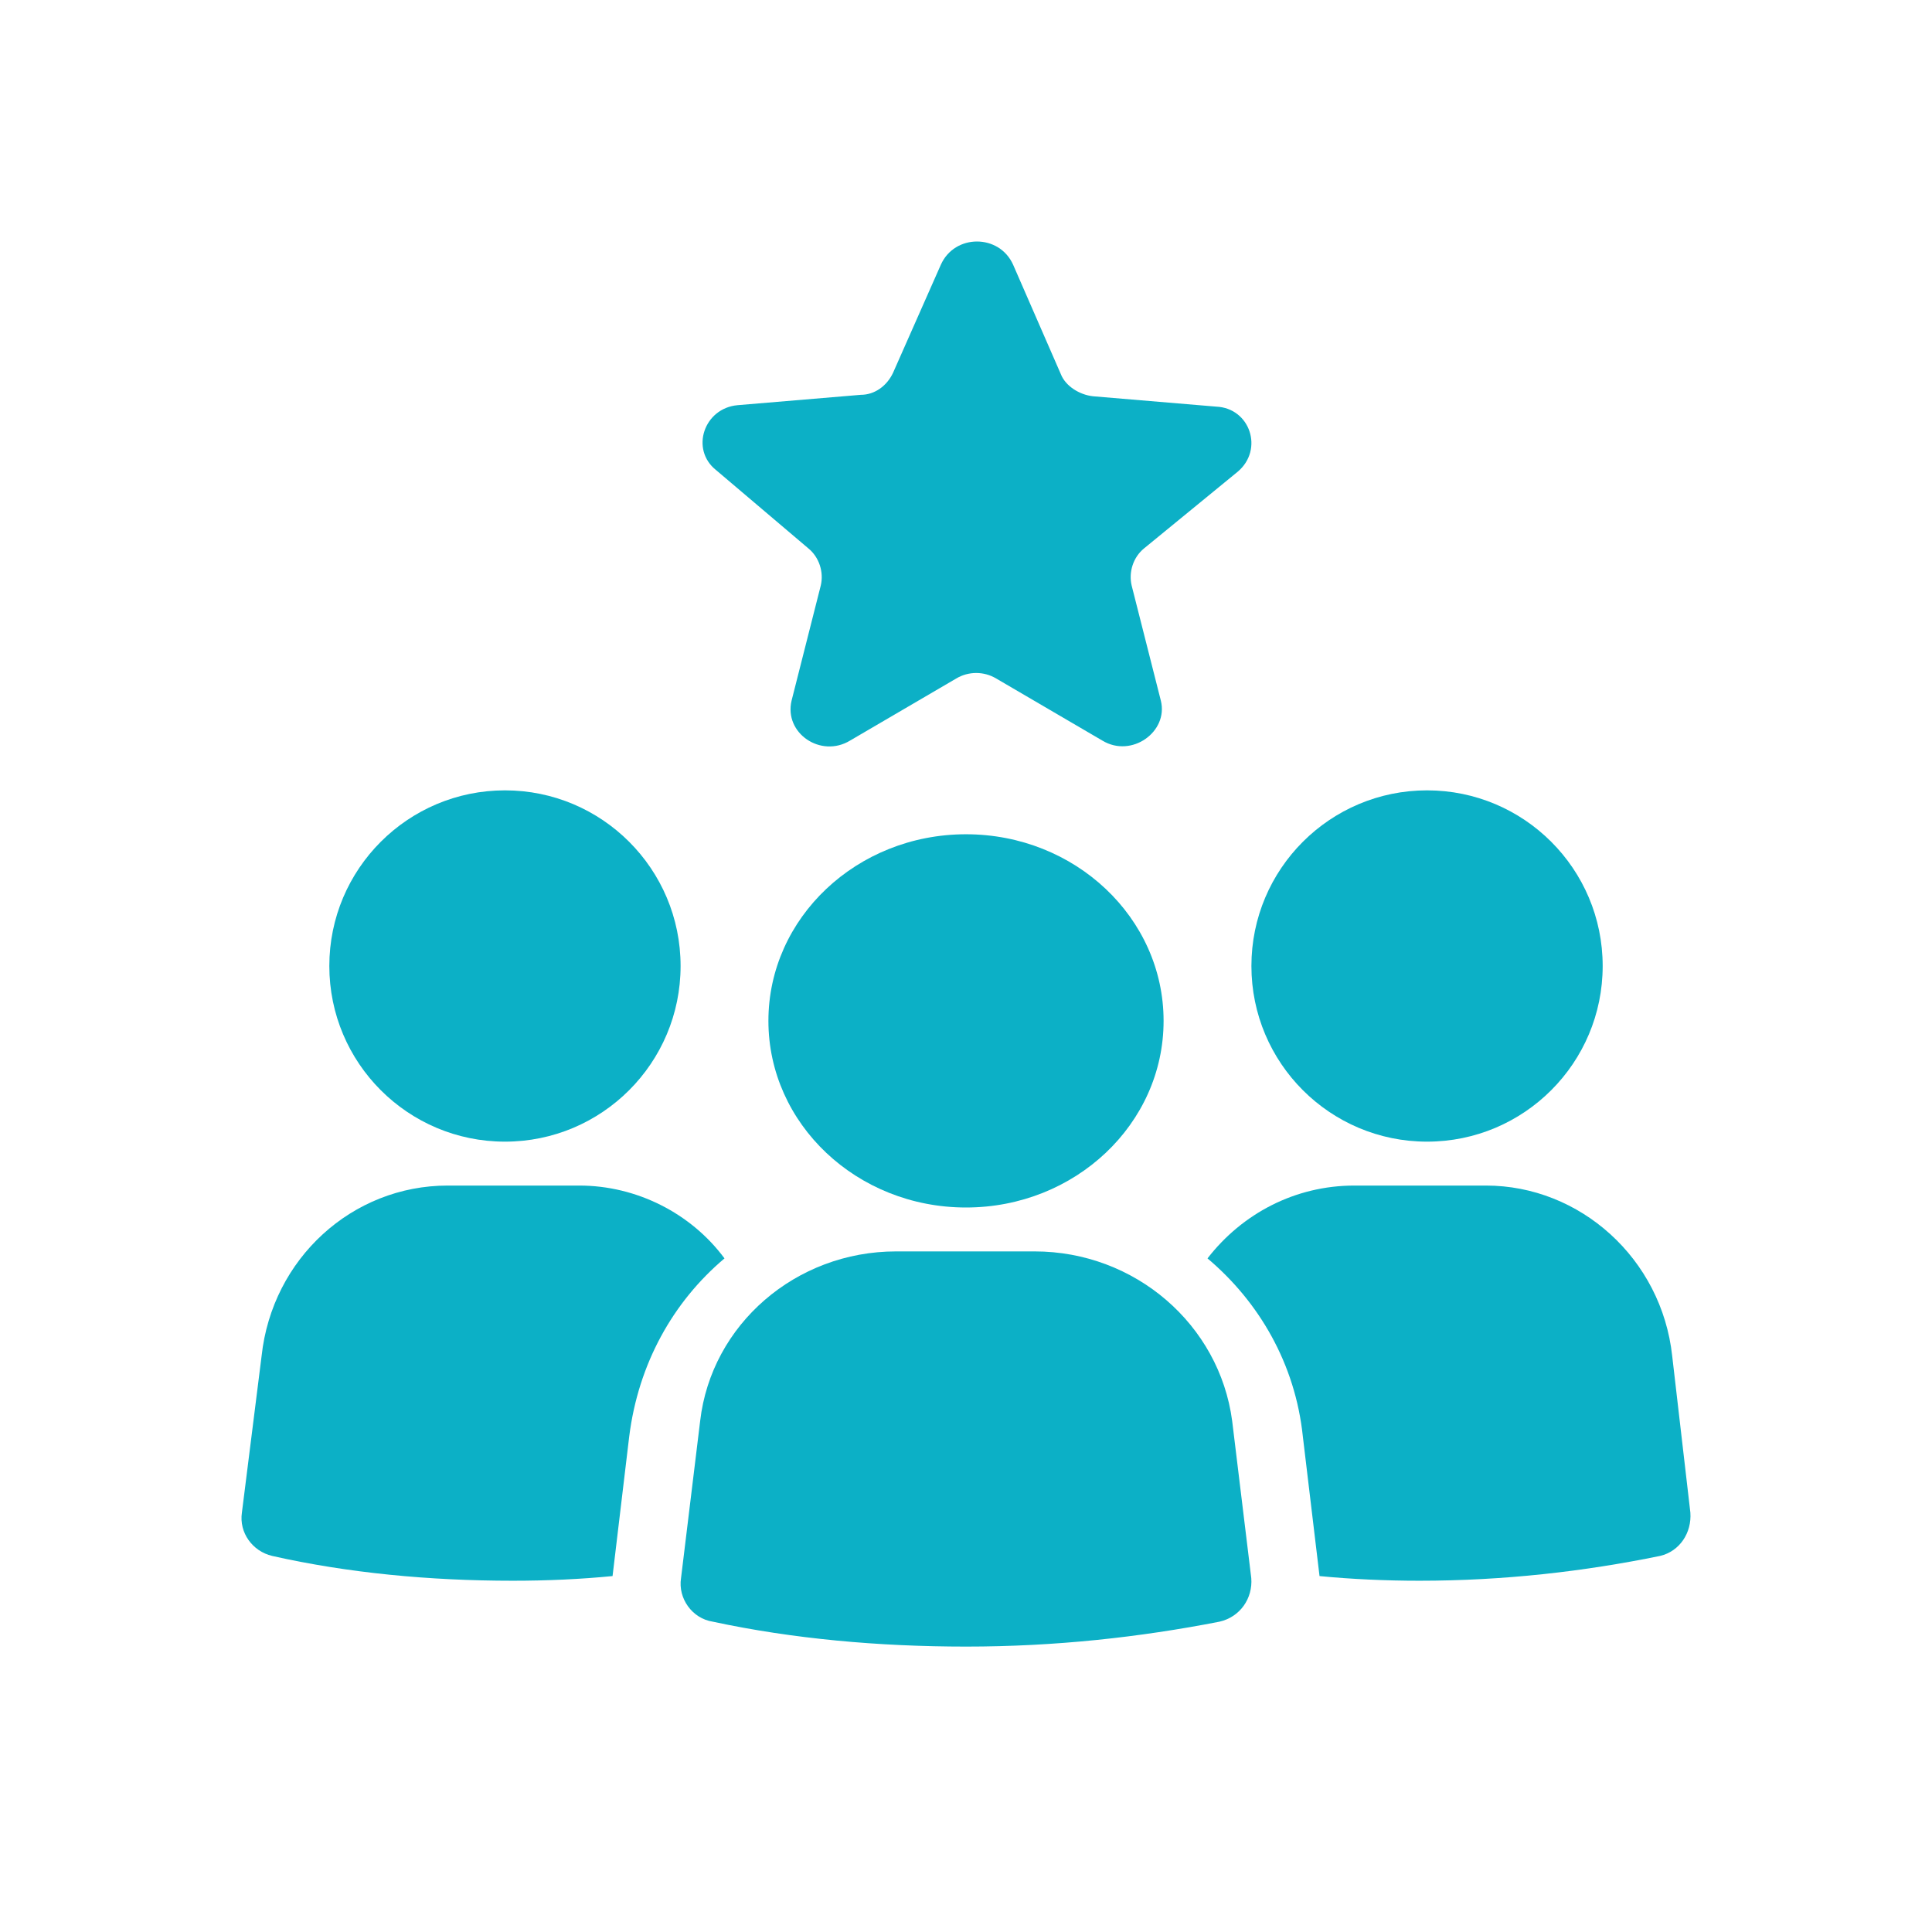 <svg width="70" height="70" viewBox="0 0 70 70" fill="none" xmlns="http://www.w3.org/2000/svg">
<path d="M18.296 41.364C21.81 41.364 24.659 38.514 24.659 35C24.659 31.485 21.81 28.636 18.296 28.636C14.781 28.636 11.932 31.485 11.932 35C11.932 38.514 14.781 41.364 18.296 41.364Z" fill="#0CB0C6"/>
<path d="M20.988 42.955H16.22C12.767 42.955 9.861 45.594 9.478 49.131L8.765 54.802C8.656 55.532 9.149 56.206 9.861 56.374C12.602 56.992 15.562 57.273 18.576 57.273C19.837 57.273 21.043 57.217 22.194 57.104L22.797 52.051C23.126 49.412 24.386 47.166 26.25 45.594C25.044 43.965 23.071 42.955 20.988 42.955Z" fill="#0CB0C6"/>
<path d="M51.705 41.364C55.219 41.364 58.068 38.514 58.068 35C58.068 31.485 55.219 28.636 51.705 28.636C48.19 28.636 45.341 31.485 45.341 35C45.341 38.514 48.19 41.364 51.705 41.364Z" fill="#0CB0C6"/>
<path d="M60.587 49.131C60.203 45.594 57.242 42.955 53.841 42.955H49.07C46.931 42.955 45.011 43.965 43.75 45.594C45.615 47.166 46.931 49.412 47.205 52.051L47.809 57.104C48.96 57.217 50.222 57.273 51.428 57.273C54.499 57.273 57.406 56.936 60.148 56.374C60.861 56.206 61.3 55.532 61.245 54.802L60.587 49.131Z" fill="#0CB0C6"/>
<path d="M37.487 45.341H32.466C28.831 45.341 25.772 47.99 25.368 51.485L24.675 57.179C24.56 57.911 25.079 58.644 25.829 58.757C28.715 59.377 31.831 59.659 35.006 59.659C38.238 59.659 41.296 59.321 44.182 58.757C44.932 58.588 45.394 57.911 45.336 57.179L44.644 51.485C44.182 47.99 41.123 45.341 37.487 45.341Z" fill="#0CB0C6"/>
<path d="M35 43.75C38.954 43.75 42.159 40.723 42.159 36.988C42.159 33.254 38.954 30.227 35 30.227C31.046 30.227 27.841 33.254 27.841 36.988C27.841 40.723 31.046 43.75 35 43.75Z" fill="#0CB0C6"/>
<path d="M29.293 19.873C29.683 20.194 29.851 20.729 29.739 21.211L28.68 25.387C28.401 26.565 29.739 27.475 30.799 26.833L34.645 24.584C35.091 24.317 35.649 24.317 36.095 24.584L39.941 26.833C41.001 27.475 42.339 26.512 42.06 25.387L41.001 21.211C40.889 20.729 41.056 20.194 41.447 19.873L44.847 17.089C45.795 16.286 45.293 14.787 44.067 14.733L39.607 14.358C39.105 14.305 38.603 13.983 38.436 13.555L36.708 9.593C36.206 8.469 34.589 8.469 34.088 9.593L32.359 13.502C32.136 13.983 31.691 14.305 31.189 14.305L26.729 14.68C25.502 14.787 25.001 16.286 25.948 17.035L29.293 19.873Z" fill="#0CB0C6"/>
</svg>
